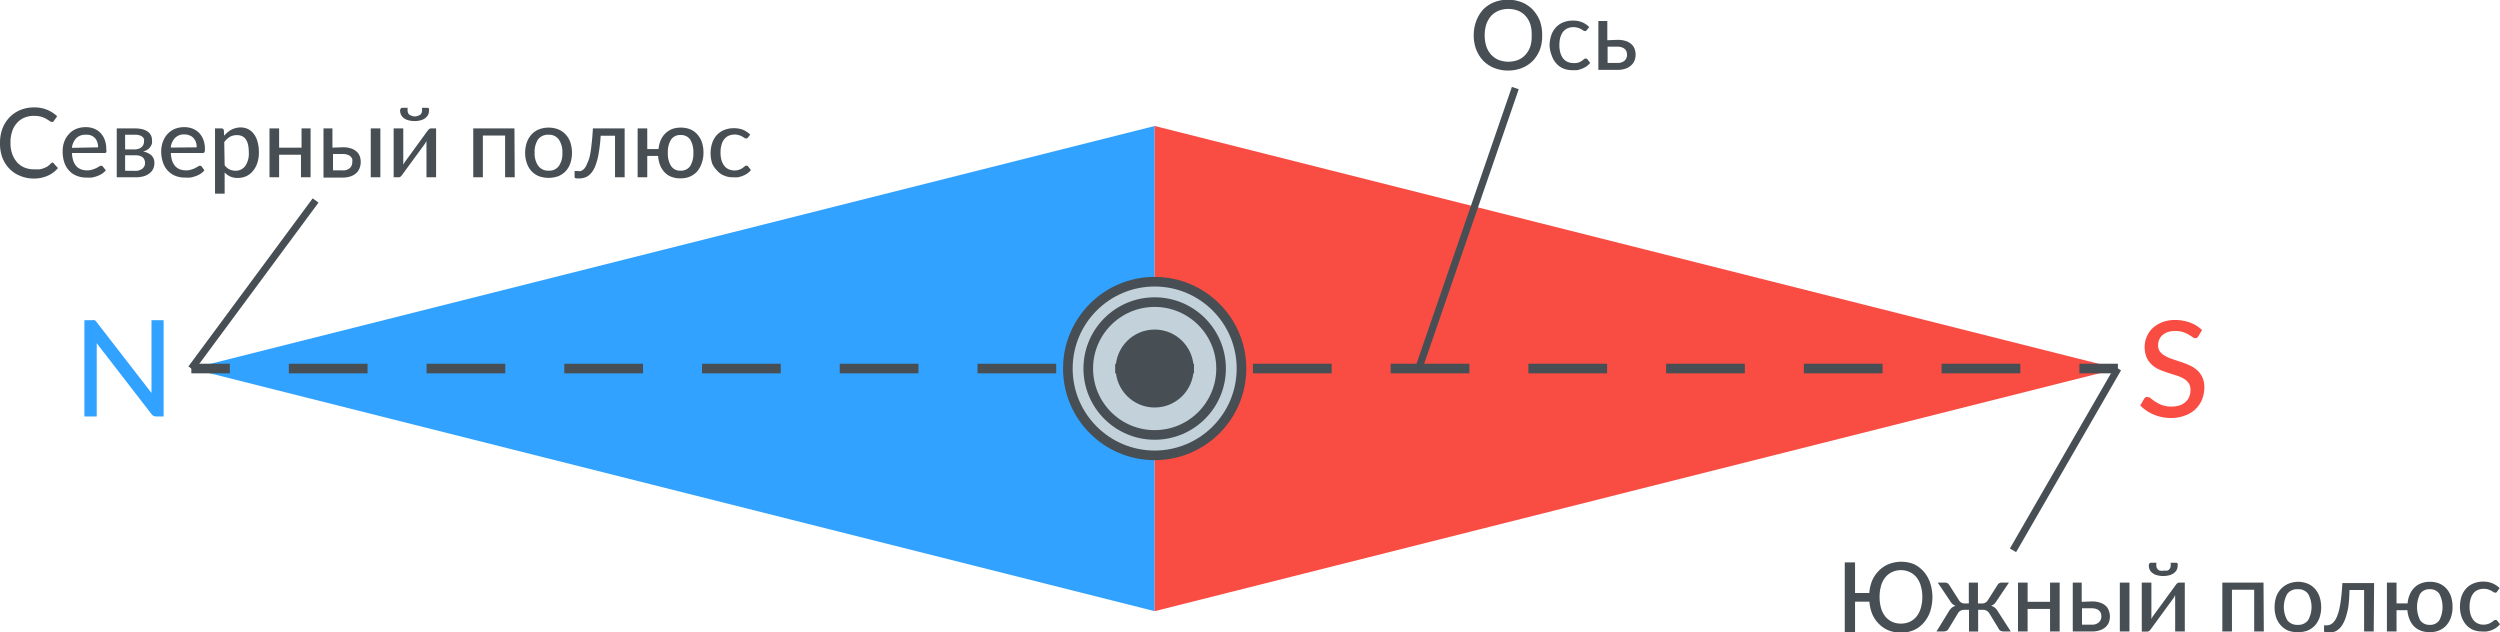 <?xml version="1.0" encoding="UTF-8"?>
<svg xmlns="http://www.w3.org/2000/svg" viewBox="0 0 259.75 65.68">
  <defs>
    <style>.cls-1{fill:#31a2ff;}.cls-2{fill:#f94c43;}.cls-3{fill:#c3d1db;}.cls-3,.cls-5,.cls-6,.cls-7{stroke:#474f54;stroke-miterlimit:10;}.cls-4{fill:#474f54;}.cls-5,.cls-6,.cls-7{fill:none;}.cls-6{stroke-dasharray:8.18 6.13;}.cls-7{stroke-width:0.75px;}</style>
  </defs>
  <g id="Слой_2" data-name="Слой 2">
    <g id="Слой_1-2" data-name="Слой 1">
      <polygon class="cls-1" points="119.97 63.5 119.97 13.09 19.88 38.3 119.97 63.5"></polygon>
      <polygon class="cls-2" points="119.97 63.5 119.97 13.09 220.05 38.3 119.97 63.5"></polygon>
      <circle class="cls-3" cx="119.97" cy="38.29" r="9.02"></circle>
      <circle class="cls-3" cx="119.97" cy="38.29" r="6.9"></circle>
      <circle class="cls-4" cx="119.97" cy="38.29" r="4.05"></circle>
      <path class="cls-4" d="M5.45,16.88A.18.18,0,0,1,5.6,17l.42.46a2.82,2.82,0,0,1-1.07.8,3.53,3.53,0,0,1-1.52.29A3.55,3.55,0,0,1,2,18.23a3.07,3.07,0,0,1-1.08-.76,3.46,3.46,0,0,1-.7-1.16A4.33,4.33,0,0,1,0,14.83a4.2,4.2,0,0,1,.26-1.49A3.44,3.44,0,0,1,1,12.18a3.3,3.3,0,0,1,1.11-.75,3.68,3.68,0,0,1,1.43-.27,3.38,3.38,0,0,1,2.4.92l-.35.49a.2.2,0,0,1-.09.09.26.26,0,0,1-.14,0,.46.46,0,0,1-.22-.1l-.33-.21a2.9,2.9,0,0,0-.52-.22,2.68,2.68,0,0,0-.76-.09,2.45,2.45,0,0,0-1,.19,2,2,0,0,0-.76.54,2.35,2.35,0,0,0-.5.86,3.49,3.49,0,0,0-.18,1.16A3.41,3.41,0,0,0,1.27,16a2.85,2.85,0,0,0,.51.87,2.16,2.16,0,0,0,.77.54,2.47,2.47,0,0,0,1,.18,4.73,4.73,0,0,0,.56,0,2.12,2.12,0,0,0,.45-.12,1.76,1.76,0,0,0,.39-.19A2.4,2.4,0,0,0,5.27,17l.08-.06Z"></path>
      <path class="cls-4" d="M11,17.7a2.13,2.13,0,0,1-.92.6,3.06,3.06,0,0,1-.54.15,5.46,5.46,0,0,1-.56,0,2.58,2.58,0,0,1-1-.18,2.18,2.18,0,0,1-.78-.52,2.33,2.33,0,0,1-.51-.85,3.49,3.49,0,0,1-.18-1.16,2.86,2.86,0,0,1,.16-1,2.31,2.31,0,0,1,.48-.8,2.07,2.07,0,0,1,.75-.54,2.66,2.66,0,0,1,1-.19,2.39,2.39,0,0,1,.86.15,1.91,1.91,0,0,1,.67.44,2.2,2.2,0,0,1,.45.72,2.67,2.67,0,0,1,.16,1,.53.53,0,0,1,0,.3.19.19,0,0,1-.18.08H7.48a2.61,2.61,0,0,0,.13.79,1.66,1.66,0,0,0,.32.57,1.25,1.25,0,0,0,.48.33,1.75,1.75,0,0,0,.62.11,1.64,1.64,0,0,0,.57-.08,2.7,2.7,0,0,0,.41-.16l.29-.16a.4.4,0,0,1,.2-.08.25.25,0,0,1,.19.09Zm-.81-2.39a1.51,1.51,0,0,0-.08-.53,1.14,1.14,0,0,0-.24-.43,1.19,1.19,0,0,0-.39-.27A1.25,1.25,0,0,0,8.92,14a1.31,1.31,0,0,0-1,.36,1.79,1.79,0,0,0-.45,1Z"></path>
      <path class="cls-4" d="M14,13.34a3.23,3.23,0,0,1,.81.09,1.62,1.62,0,0,1,.56.26,1,1,0,0,1,.32.39,1,1,0,0,1,.1.47,1.32,1.32,0,0,1,0,.34,1,1,0,0,1-.16.35,1.17,1.17,0,0,1-.29.3,1.51,1.51,0,0,1-.48.2,1.76,1.76,0,0,1,.87.4,1.05,1.05,0,0,1,.31.8,1.33,1.33,0,0,1-.15.65,1.3,1.3,0,0,1-.41.46,1.71,1.71,0,0,1-.61.28,2.94,2.94,0,0,1-.74.09h-2V13.34ZM13,14v1.52H14a1.23,1.23,0,0,0,.39-.06.86.86,0,0,0,.3-.16.73.73,0,0,0,.2-.26.75.75,0,0,0,.07-.33.8.8,0,0,0,0-.27.65.65,0,0,0-.16-.22.86.86,0,0,0-.3-.16A1.51,1.51,0,0,0,14,14Zm1.05,3.75a1.14,1.14,0,0,0,.75-.23.74.74,0,0,0,.27-.6A.81.81,0,0,0,15,16.6a.59.59,0,0,0-.17-.25,1,1,0,0,0-.31-.16,1.65,1.65,0,0,0-.48-.06H13v1.61Z"></path>
      <path class="cls-4" d="M21.24,17.7a2,2,0,0,1-.41.36,2.3,2.3,0,0,1-.5.24,3.44,3.44,0,0,1-.55.15,5.27,5.27,0,0,1-.56,0,2.58,2.58,0,0,1-1-.18,2.14,2.14,0,0,1-.77-.52,2.33,2.33,0,0,1-.51-.85,3.48,3.48,0,0,1-.19-1.16,2.86,2.86,0,0,1,.17-1,2.45,2.45,0,0,1,.47-.8,2.25,2.25,0,0,1,.75-.54,2.66,2.66,0,0,1,1-.19,2.39,2.39,0,0,1,.86.15,2,2,0,0,1,.68.44,2.2,2.2,0,0,1,.45.72,2.67,2.67,0,0,1,.16,1,.64.64,0,0,1-.05.3.21.21,0,0,1-.19.08H17.75a3,3,0,0,0,.13.79,1.84,1.84,0,0,0,.32.57,1.42,1.42,0,0,0,.48.33,1.81,1.81,0,0,0,.63.11,1.58,1.58,0,0,0,.56-.08,2.34,2.34,0,0,0,.41-.16l.29-.16a.43.43,0,0,1,.21-.08.23.23,0,0,1,.18.09Zm-.8-2.39a1.78,1.78,0,0,0-.08-.53,1.31,1.31,0,0,0-.25-.43,1,1,0,0,0-.39-.27,1.25,1.25,0,0,0-.53-.11,1.27,1.27,0,0,0-1,.36,1.66,1.66,0,0,0-.45,1Z"></path>
      <path class="cls-4" d="M23.29,14.1a3.85,3.85,0,0,1,.35-.35,2.7,2.7,0,0,1,.39-.27,2.2,2.2,0,0,1,.45-.17,2,2,0,0,1,.5-.07,1.83,1.83,0,0,1,.79.17,1.71,1.71,0,0,1,.6.5,2.4,2.4,0,0,1,.39.82,4.1,4.1,0,0,1,.14,1.11,3.51,3.51,0,0,1-.15,1.05,2.59,2.59,0,0,1-.44.84,2.08,2.08,0,0,1-.69.56,2.11,2.11,0,0,1-.92.2,1.87,1.87,0,0,1-.78-.15,2,2,0,0,1-.58-.42v2.2h-1V13.34H23a.24.24,0,0,1,.26.2Zm.05,3.07a1.39,1.39,0,0,0,.52.44,1.56,1.56,0,0,0,.62.13,1.23,1.23,0,0,0,1-.49,2.26,2.26,0,0,0,.37-1.41,3.86,3.86,0,0,0-.08-.82,1.72,1.72,0,0,0-.24-.56,1,1,0,0,0-.39-.32,1.24,1.24,0,0,0-.52-.1,1.47,1.47,0,0,0-.74.18,2.25,2.25,0,0,0-.58.54Z"></path>
      <path class="cls-4" d="M32.27,13.34v5.08h-1V16.08H29v2.34H28V13.34h1v2h2.33v-2Z"></path>
      <path class="cls-4" d="M35.6,15.3a2.57,2.57,0,0,1,.89.13,1.56,1.56,0,0,1,.58.34,1.23,1.23,0,0,1,.32.49,1.79,1.79,0,0,1,.09.57,1.66,1.66,0,0,1-.12.64A1.28,1.28,0,0,1,37,18a1.62,1.62,0,0,1-.59.33,2.45,2.45,0,0,1-.8.12h-2V13.34h.93v2Zm0,2.4a1,1,0,0,0,.75-.24.81.81,0,0,0,.25-.62.86.86,0,0,0,0-.32.68.68,0,0,0-.18-.26.73.73,0,0,0-.31-.18A1.29,1.29,0,0,0,35.6,16h-1V17.7Zm3.92-4.36v5.08h-1V13.34Z"></path>
      <path class="cls-4" d="M45.31,13.34v5.08h-1V15.1a1.7,1.7,0,0,1,0-.22l0-.25c0,.07-.07.14-.1.2a.86.86,0,0,1-.1.16l-2.33,3.18a.61.61,0,0,1-.15.17.26.26,0,0,1-.2.08H40.9V13.34h1v3.32a1.85,1.85,0,0,1,0,.23,1,1,0,0,1,0,.24,2.54,2.54,0,0,1,.2-.35l2.33-3.2a1.1,1.1,0,0,1,.15-.16.32.32,0,0,1,.21-.08Zm-2.15-1.25A.84.84,0,0,0,43.5,12a.42.42,0,0,0,.22-.14.52.52,0,0,0,.12-.26,1.54,1.54,0,0,0,0-.4h.57a.18.18,0,0,1,.16.09.35.35,0,0,1,0,.2.93.93,0,0,1-.1.45,1,1,0,0,1-.3.34,1.28,1.28,0,0,1-.47.22,2.48,2.48,0,0,1-1.25,0,1.33,1.33,0,0,1-.48-.22.85.85,0,0,1-.29-.34.94.94,0,0,1-.11-.45.36.36,0,0,1,.06-.2.18.18,0,0,1,.15-.09h.58a1.54,1.54,0,0,0,0,.4.52.52,0,0,0,.12.26.42.42,0,0,0,.22.14A.82.82,0,0,0,43.16,12.09Z"></path>
      <path class="cls-4" d="M53.48,18.42h-1V14.08H50.17v4.34h-1V13.34h4.28Z"></path>
      <path class="cls-4" d="M57,13.26a2.71,2.71,0,0,1,1,.18,2.08,2.08,0,0,1,.77.53,2.33,2.33,0,0,1,.49.82,3.55,3.55,0,0,1,0,2.17,2.37,2.37,0,0,1-.49.83,2.18,2.18,0,0,1-.77.52,3,3,0,0,1-2,0,2.18,2.18,0,0,1-.77-.52,2.37,2.37,0,0,1-.49-.83,3.36,3.36,0,0,1,0-2.17,2.33,2.33,0,0,1,.49-.82,2.08,2.08,0,0,1,.77-.53A2.73,2.73,0,0,1,57,13.26Zm0,4.47a1.21,1.21,0,0,0,1.07-.49,2.22,2.22,0,0,0,.36-1.36,2.28,2.28,0,0,0-.36-1.37A1.23,1.23,0,0,0,57,14a1.27,1.27,0,0,0-1.09.48,2.28,2.28,0,0,0-.36,1.37,2.22,2.22,0,0,0,.36,1.36A1.25,1.25,0,0,0,57,17.73Z"></path>
      <path class="cls-4" d="M64.9,18.42h-1V14.1H62.41a15.62,15.62,0,0,1-.18,1.66A6.92,6.92,0,0,1,61.94,17a3.24,3.24,0,0,1-.37.79,2,2,0,0,1-.44.47,1.47,1.47,0,0,1-.48.22,2.05,2.05,0,0,1-.49.06c-.3,0-.46,0-.46-.15v-.62H60a1.06,1.06,0,0,0,.35,0,1.07,1.07,0,0,0,.34-.23A1.82,1.82,0,0,0,61,17a3.62,3.62,0,0,0,.28-.78A11,11,0,0,0,61.46,15c.06-.47.11-1,.14-1.66h3.3Z"></path>
      <path class="cls-4" d="M68.42,15.49a3.34,3.34,0,0,1,.23-.93,2.18,2.18,0,0,1,.48-.7,2.29,2.29,0,0,1,.69-.45,2.57,2.57,0,0,1,.9-.15,2.5,2.5,0,0,1,1,.18,2,2,0,0,1,.74.53,2.45,2.45,0,0,1,.47.82,3.31,3.31,0,0,1,.16,1.08A3.08,3.08,0,0,1,72.89,17a2.49,2.49,0,0,1-.47.83,2.26,2.26,0,0,1-.74.52,2.49,2.49,0,0,1-1,.18,2.43,2.43,0,0,1-.92-.16,1.8,1.8,0,0,1-.69-.45,2.25,2.25,0,0,1-.47-.72,3.08,3.08,0,0,1-.22-1H67.25v2.22h-1V13.34h1v2.15Zm2.3,2.24a1.13,1.13,0,0,0,1-.49,2.46,2.46,0,0,0,.32-1.36,2.52,2.52,0,0,0-.32-1.37,1.15,1.15,0,0,0-1-.48,1.12,1.12,0,0,0-1,.48,2.43,2.43,0,0,0-.33,1.37,2.38,2.38,0,0,0,.33,1.36A1.1,1.1,0,0,0,70.72,17.73Z"></path>
      <path class="cls-4" d="M77.71,14.29a.38.38,0,0,1-.09.09.21.21,0,0,1-.12,0,.32.32,0,0,1-.17-.06l-.22-.14a1.63,1.63,0,0,0-.32-.13,1.48,1.48,0,0,0-.46-.07,1.62,1.62,0,0,0-.64.13,1.24,1.24,0,0,0-.45.37,1.54,1.54,0,0,0-.28.59,3.06,3.06,0,0,0-.1.77,3.18,3.18,0,0,0,.1.8,1.85,1.85,0,0,0,.29.58,1.13,1.13,0,0,0,.45.36,1.42,1.42,0,0,0,.59.13,1.46,1.46,0,0,0,.86-.25l.22-.17a.31.31,0,0,1,.19-.08.23.23,0,0,1,.18.09l.28.37a1.67,1.67,0,0,1-.39.36,2,2,0,0,1-.46.24,3,3,0,0,1-.51.15,4.91,4.91,0,0,1-.55,0,2.16,2.16,0,0,1-.88-.18,1.83,1.83,0,0,1-.72-.51A2.43,2.43,0,0,1,74,17a3.41,3.41,0,0,1-.17-1.11,3.19,3.19,0,0,1,.16-1,2.31,2.31,0,0,1,.46-.83,2.19,2.19,0,0,1,.76-.54,2.56,2.56,0,0,1,1-.2,2.61,2.61,0,0,1,1,.17,2.48,2.48,0,0,1,.74.5Z"></path>
      <path class="cls-4" d="M194.22,61.61a4.26,4.26,0,0,1,.31-1.32,3.38,3.38,0,0,1,.69-1,3,3,0,0,1,1-.67,3.57,3.57,0,0,1,2.65,0,3.18,3.18,0,0,1,1,.76,3.54,3.54,0,0,1,.67,1.17,4.84,4.84,0,0,1,0,3,3.5,3.5,0,0,1-.67,1.16,3,3,0,0,1-1,.75,3.34,3.34,0,0,1-1.36.27,3.47,3.47,0,0,1-1.28-.23,2.93,2.93,0,0,1-1-.67,3.22,3.22,0,0,1-.69-1,4.26,4.26,0,0,1-.31-1.32h-1.49v3.17h-1.07V58.43h1.07v3.18Zm3.29,3.18a2.13,2.13,0,0,0,.92-.19,2,2,0,0,0,.7-.55,2.55,2.55,0,0,0,.44-.87,4.12,4.12,0,0,0,.16-1.16,4,4,0,0,0-.16-1.15,2.51,2.51,0,0,0-.44-.88,2,2,0,0,0-.7-.55,2.14,2.14,0,0,0-.92-.2,2.18,2.18,0,0,0-.93.2,2.06,2.06,0,0,0-.7.55,2.51,2.51,0,0,0-.44.88,4.06,4.06,0,0,0-.15,1.15,4.13,4.13,0,0,0,.15,1.16,2.55,2.55,0,0,0,.44.87,2.06,2.06,0,0,0,.7.55A2.18,2.18,0,0,0,197.51,64.79Z"></path>
      <path class="cls-4" d="M208.92,65.61h-.67a.9.9,0,0,1-.41-.08.55.55,0,0,1-.21-.26l-.93-1.53a.8.8,0,0,0-.29-.29.87.87,0,0,0-.4-.09h-.48v2.26h-.95V63.36h-.48a.87.87,0,0,0-.4.09.71.71,0,0,0-.28.29l-.93,1.53a.64.64,0,0,1-.22.26.86.86,0,0,1-.4.08h-.67l1.29-2.1a1.57,1.57,0,0,1,.29-.36,1.22,1.22,0,0,1,.41-.21.83.83,0,0,1-.32-.18,1.35,1.35,0,0,1-.25-.31l-1.29-1.92h.77a.59.59,0,0,1,.26.07.7.7,0,0,1,.18.2l1,1.57a.75.75,0,0,0,.25.25.8.8,0,0,0,.36.08h.41V60.53h.95V62.7h.4a.68.68,0,0,0,.62-.33l1-1.57a.49.49,0,0,1,.18-.2.56.56,0,0,1,.26-.07h.76l-1.29,1.92a1.35,1.35,0,0,1-.25.31,1.08,1.08,0,0,1-.31.19,1,1,0,0,1,.4.2,1.34,1.34,0,0,1,.29.36Z"></path>
      <path class="cls-4" d="M214,60.53v5.08h-1V63.27h-2.33v2.34h-1V60.53h1v2H213v-2Z"></path>
      <path class="cls-4" d="M217.33,62.49a2.51,2.51,0,0,1,.88.13,1.53,1.53,0,0,1,.59.34,1.21,1.21,0,0,1,.31.49,1.72,1.72,0,0,1,0,1.21,1.32,1.32,0,0,1-.36.51,1.6,1.6,0,0,1-.59.32,2.45,2.45,0,0,1-.8.12h-2V60.53h.93v2Zm0,2.41a1,1,0,0,0,.75-.25.79.79,0,0,0,.25-.61,1.2,1.2,0,0,0-.05-.33.68.68,0,0,0-.18-.26.73.73,0,0,0-.31-.18,1.33,1.33,0,0,0-.47-.07h-1v1.7Zm3.92-4.37v5.08h-1V60.53Z"></path>
      <path class="cls-4" d="M227,60.53v5.08h-1V62.29a1.7,1.7,0,0,1,0-.22,1.07,1.07,0,0,1,0-.25l-.1.2c0,.06-.07.11-.1.16l-2.33,3.19a1.14,1.14,0,0,1-.15.17.32.32,0,0,1-.2.08h-.59V60.53h1v3.33a1.77,1.77,0,0,1,0,.22l0,.24a1.81,1.81,0,0,1,.2-.35l2.33-3.19a.8.8,0,0,1,.15-.17.32.32,0,0,1,.21-.08Zm-2.15-1.25a1.13,1.13,0,0,0,.34,0,.48.48,0,0,0,.22-.15.79.79,0,0,0,.12-.26,2.15,2.15,0,0,0,0-.4h.57a.18.18,0,0,1,.16.09.46.46,0,0,1,0,.2.93.93,0,0,1-.1.45,1,1,0,0,1-.3.34,1.36,1.36,0,0,1-.47.22,2.52,2.52,0,0,1-1.26,0,1.36,1.36,0,0,1-.47-.22,1,1,0,0,1-.3-.34,1.06,1.06,0,0,1-.1-.45.36.36,0,0,1,.06-.2.16.16,0,0,1,.15-.09h.58a2.25,2.25,0,0,0,0,.4.79.79,0,0,0,.12.26.48.48,0,0,0,.22.15A1.18,1.18,0,0,0,224.89,59.28Z"></path>
      <path class="cls-4" d="M235.21,65.61h-1V61.27H231.9v4.34h-1V60.53h4.28Z"></path>
      <path class="cls-4" d="M238.74,60.45a2.71,2.71,0,0,1,1,.18,2.21,2.21,0,0,1,.77.53A2.49,2.49,0,0,1,241,62a3.41,3.41,0,0,1,.17,1.09,3.31,3.31,0,0,1-.17,1.08,2.53,2.53,0,0,1-.49.83,2.18,2.18,0,0,1-.77.52,3,3,0,0,1-2,0A2.18,2.18,0,0,1,237,65a2.39,2.39,0,0,1-.5-.83,3.31,3.31,0,0,1-.17-1.08,3.41,3.41,0,0,1,.17-1.09,2.35,2.35,0,0,1,.5-.82,2.21,2.21,0,0,1,.77-.53A2.73,2.73,0,0,1,238.74,60.45Zm0,4.47a1.24,1.24,0,0,0,1.07-.48,2.79,2.79,0,0,0,0-2.74,1.24,1.24,0,0,0-1.07-.48,1.27,1.27,0,0,0-1.09.48,2.79,2.79,0,0,0,0,2.74A1.27,1.27,0,0,0,238.74,64.92Z"></path>
      <path class="cls-4" d="M246.63,65.61h-1V61.3h-1.52A15.4,15.4,0,0,1,244,63a8,8,0,0,1-.29,1.19,3.23,3.23,0,0,1-.38.79,1.67,1.67,0,0,1-.44.47,1.18,1.18,0,0,1-.47.22,2.12,2.12,0,0,1-.49.06c-.31,0-.46-.05-.46-.15v-.61h.27a1,1,0,0,0,.34-.06.89.89,0,0,0,.34-.23,1.75,1.75,0,0,0,.32-.46,4.69,4.69,0,0,0,.28-.79,11,11,0,0,0,.21-1.19c.06-.47.11-1,.14-1.66h3.3Z"></path>
      <path class="cls-4" d="M250.15,62.69a2.89,2.89,0,0,1,.23-.93,2.12,2.12,0,0,1,.48-.71,1.9,1.9,0,0,1,.69-.44,2.36,2.36,0,0,1,.9-.16,2.5,2.5,0,0,1,1,.18,2.18,2.18,0,0,1,.74.53,2.45,2.45,0,0,1,.47.82,3.42,3.42,0,0,1,.16,1.09,3.31,3.31,0,0,1-.17,1.08,2.35,2.35,0,0,1-.48.83,2.07,2.07,0,0,1-.74.52,2.4,2.4,0,0,1-1,.18,2.43,2.43,0,0,1-.92-.16,1.92,1.92,0,0,1-.7-.45,2.22,2.22,0,0,1-.46-.72,3.08,3.08,0,0,1-.22-.95H249v2.21h-1V60.53h1v2.16Zm2.3,2.23a1.13,1.13,0,0,0,1-.48,3,3,0,0,0,0-2.74,1.13,1.13,0,0,0-1-.48,1.15,1.15,0,0,0-1,.48,3.09,3.09,0,0,0,0,2.74A1.15,1.15,0,0,0,252.45,64.92Z"></path>
      <path class="cls-4" d="M259.44,61.48a.38.38,0,0,1-.09.09.21.21,0,0,1-.12,0,.29.29,0,0,1-.17-.06l-.22-.14-.32-.13a1.56,1.56,0,0,0-.46-.06,1.44,1.44,0,0,0-.64.13,1.18,1.18,0,0,0-.46.37,1.64,1.64,0,0,0-.27.58,2.68,2.68,0,0,0-.1.78,2.75,2.75,0,0,0,.1.79,1.66,1.66,0,0,0,.29.58,1.13,1.13,0,0,0,.45.36,1.25,1.25,0,0,0,.59.13,1.54,1.54,0,0,0,.52-.08,1.79,1.79,0,0,0,.34-.17,1.4,1.4,0,0,0,.22-.17.28.28,0,0,1,.19-.07.2.2,0,0,1,.18.09l.28.36a2.19,2.19,0,0,1-.39.36,2.94,2.94,0,0,1-.46.25,3.07,3.07,0,0,1-.52.14,3.27,3.27,0,0,1-.54,0,2.39,2.39,0,0,1-.89-.17,2.11,2.11,0,0,1-.71-.51,2.59,2.59,0,0,1-.48-.83,3.14,3.14,0,0,1-.17-1.1,3.51,3.51,0,0,1,.15-1,2.42,2.42,0,0,1,.47-.83,2.1,2.1,0,0,1,.76-.54,2.56,2.56,0,0,1,1-.2,2.42,2.42,0,0,1,1,.18,2.39,2.39,0,0,1,.74.49Z"></path>
      <path class="cls-1" d="M17,33.27v10h-.75a.6.6,0,0,1-.29-.06.75.75,0,0,1-.24-.21l-5.67-7.34c0,.13,0,.25,0,.37s0,.24,0,.35v6.89H8.77v-10h.77a.8.8,0,0,1,.3,0,.68.68,0,0,1,.21.21l5.69,7.35,0-.4c0-.12,0-.24,0-.36V33.27Z"></path>
      <path class="cls-2" d="M228.43,34.91a.65.65,0,0,1-.15.17.32.32,0,0,1-.2.06.48.48,0,0,1-.28-.12c-.11-.08-.25-.16-.41-.26a3.84,3.84,0,0,0-.57-.26,2.78,2.78,0,0,0-.81-.11,2.55,2.55,0,0,0-.77.11,1.79,1.79,0,0,0-.56.32,1.32,1.32,0,0,0-.34.47,1.4,1.4,0,0,0-.11.58,1,1,0,0,0,.2.67A1.88,1.88,0,0,0,225,37a3.88,3.88,0,0,0,.77.33l.87.29c.3.1.59.22.88.35a3,3,0,0,1,.76.49,2.21,2.21,0,0,1,.54.73,2.37,2.37,0,0,1,.21,1.05,3.47,3.47,0,0,1-.23,1.25A2.93,2.93,0,0,1,227,43.18a3.81,3.81,0,0,1-1.44.25,4.73,4.73,0,0,1-.93-.09,4.55,4.55,0,0,1-.86-.27,3.68,3.68,0,0,1-.76-.41,3.73,3.73,0,0,1-.64-.54l.43-.72a.67.67,0,0,1,.15-.14.33.33,0,0,1,.2,0,.58.58,0,0,1,.34.15c.13.1.29.22.47.34a3.91,3.91,0,0,0,.68.34,2.78,2.78,0,0,0,1,.15,2.62,2.62,0,0,0,.82-.12,1.66,1.66,0,0,0,.61-.35,1.45,1.45,0,0,0,.39-.55,1.8,1.8,0,0,0,.13-.71,1.2,1.2,0,0,0-.2-.72,1.64,1.64,0,0,0-.54-.47,3.36,3.36,0,0,0-.77-.32l-.87-.28c-.3-.1-.59-.21-.88-.33a2.94,2.94,0,0,1-.76-.5,2.27,2.27,0,0,1-.54-.76,2.89,2.89,0,0,1-.2-1.13,2.65,2.65,0,0,1,.21-1,2.61,2.61,0,0,1,.61-.9,3.27,3.27,0,0,1,1-.62,3.54,3.54,0,0,1,1.35-.23,4.31,4.31,0,0,1,1.55.27,3.51,3.51,0,0,1,1.24.77Z"></path>
      <path class="cls-4" d="M160.23,3.67A4.14,4.14,0,0,1,160,5.15a3.63,3.63,0,0,1-.73,1.16,3.29,3.29,0,0,1-1.13.75,4,4,0,0,1-2.9,0,3.29,3.29,0,0,1-1.13-.75,3.63,3.63,0,0,1-.73-1.16,4.14,4.14,0,0,1-.26-1.48,4.18,4.18,0,0,1,.26-1.48A3.74,3.74,0,0,1,154.09,1a3.31,3.31,0,0,1,1.13-.76,4,4,0,0,1,2.9,0,3.31,3.31,0,0,1,1.13.76A3.74,3.74,0,0,1,160,2.19,4.18,4.18,0,0,1,160.23,3.67Zm-1.09,0A3.43,3.43,0,0,0,159,2.52a2.48,2.48,0,0,0-.5-.87,2.18,2.18,0,0,0-.78-.54,2.83,2.83,0,0,0-2,0,2.31,2.31,0,0,0-.79.54,2.65,2.65,0,0,0-.5.87,3.71,3.71,0,0,0-.17,1.15,3.71,3.71,0,0,0,.17,1.15,2.5,2.5,0,0,0,.5.86,2.21,2.21,0,0,0,.79.55,2.83,2.83,0,0,0,2,0,2.09,2.09,0,0,0,.78-.55,2.35,2.35,0,0,0,.5-.86A3.43,3.43,0,0,0,159.14,3.67Z"></path>
      <path class="cls-4" d="M164.86,3.13l-.08.09a.23.23,0,0,1-.13,0,.27.27,0,0,1-.16-.06l-.22-.14a1.93,1.93,0,0,0-.32-.13,1.6,1.6,0,0,0-1.1.06,1.28,1.28,0,0,0-.46.37,1.9,1.9,0,0,0-.28.59,3.07,3.07,0,0,0-.09.77,2.78,2.78,0,0,0,.1.8,1.84,1.84,0,0,0,.28.58,1.28,1.28,0,0,0,.45.36,1.45,1.45,0,0,0,.59.13A1.49,1.49,0,0,0,164,6.5a1.53,1.53,0,0,0,.34-.17l.23-.17a.29.29,0,0,1,.18-.08.25.25,0,0,1,.19.09l.28.37a2.19,2.19,0,0,1-.39.36,2.08,2.08,0,0,1-.47.24,2.74,2.74,0,0,1-.51.15,4.9,4.9,0,0,1-.54,0,2.21,2.21,0,0,1-.89-.18,1.87,1.87,0,0,1-.71-.51,2.28,2.28,0,0,1-.48-.82A3.15,3.15,0,0,1,161,4.71a3.49,3.49,0,0,1,.16-1,2.33,2.33,0,0,1,.47-.83,2.07,2.07,0,0,1,.75-.54,2.59,2.59,0,0,1,1-.2,2.53,2.53,0,0,1,1,.17,2.36,2.36,0,0,1,.74.5Z"></path>
      <path class="cls-4" d="M168.05,4.14a2.57,2.57,0,0,1,.89.13,1.49,1.49,0,0,1,.58.34,1.13,1.13,0,0,1,.32.49,1.56,1.56,0,0,1,.1.57,1.66,1.66,0,0,1-.12.64,1.42,1.42,0,0,1-.37.5,1.57,1.57,0,0,1-.58.33,2.49,2.49,0,0,1-.8.12h-2V2.18H167v2Zm0,2.4a1.06,1.06,0,0,0,.75-.24.85.85,0,0,0,.25-.62.87.87,0,0,0-.06-.32.56.56,0,0,0-.17-.26.79.79,0,0,0-.31-.18,1.35,1.35,0,0,0-.48-.07h-1V6.54Z"></path>
      <line class="cls-5" x1="19.88" y1="38.29" x2="23.88" y2="38.29"></line>
      <line class="cls-6" x1="30.01" y1="38.29" x2="212.99" y2="38.29"></line>
      <line class="cls-5" x1="216.05" y1="38.29" x2="220.05" y2="38.29"></line>
      <line class="cls-7" x1="157.44" y1="9.15" x2="147.4" y2="38.29"></line>
      <line class="cls-7" x1="32.79" y1="20.83" x2="19.88" y2="38.29"></line>
      <line class="cls-7" x1="220.05" y1="38.29" x2="209.15" y2="57.18"></line>
    </g>
  </g>
</svg>
